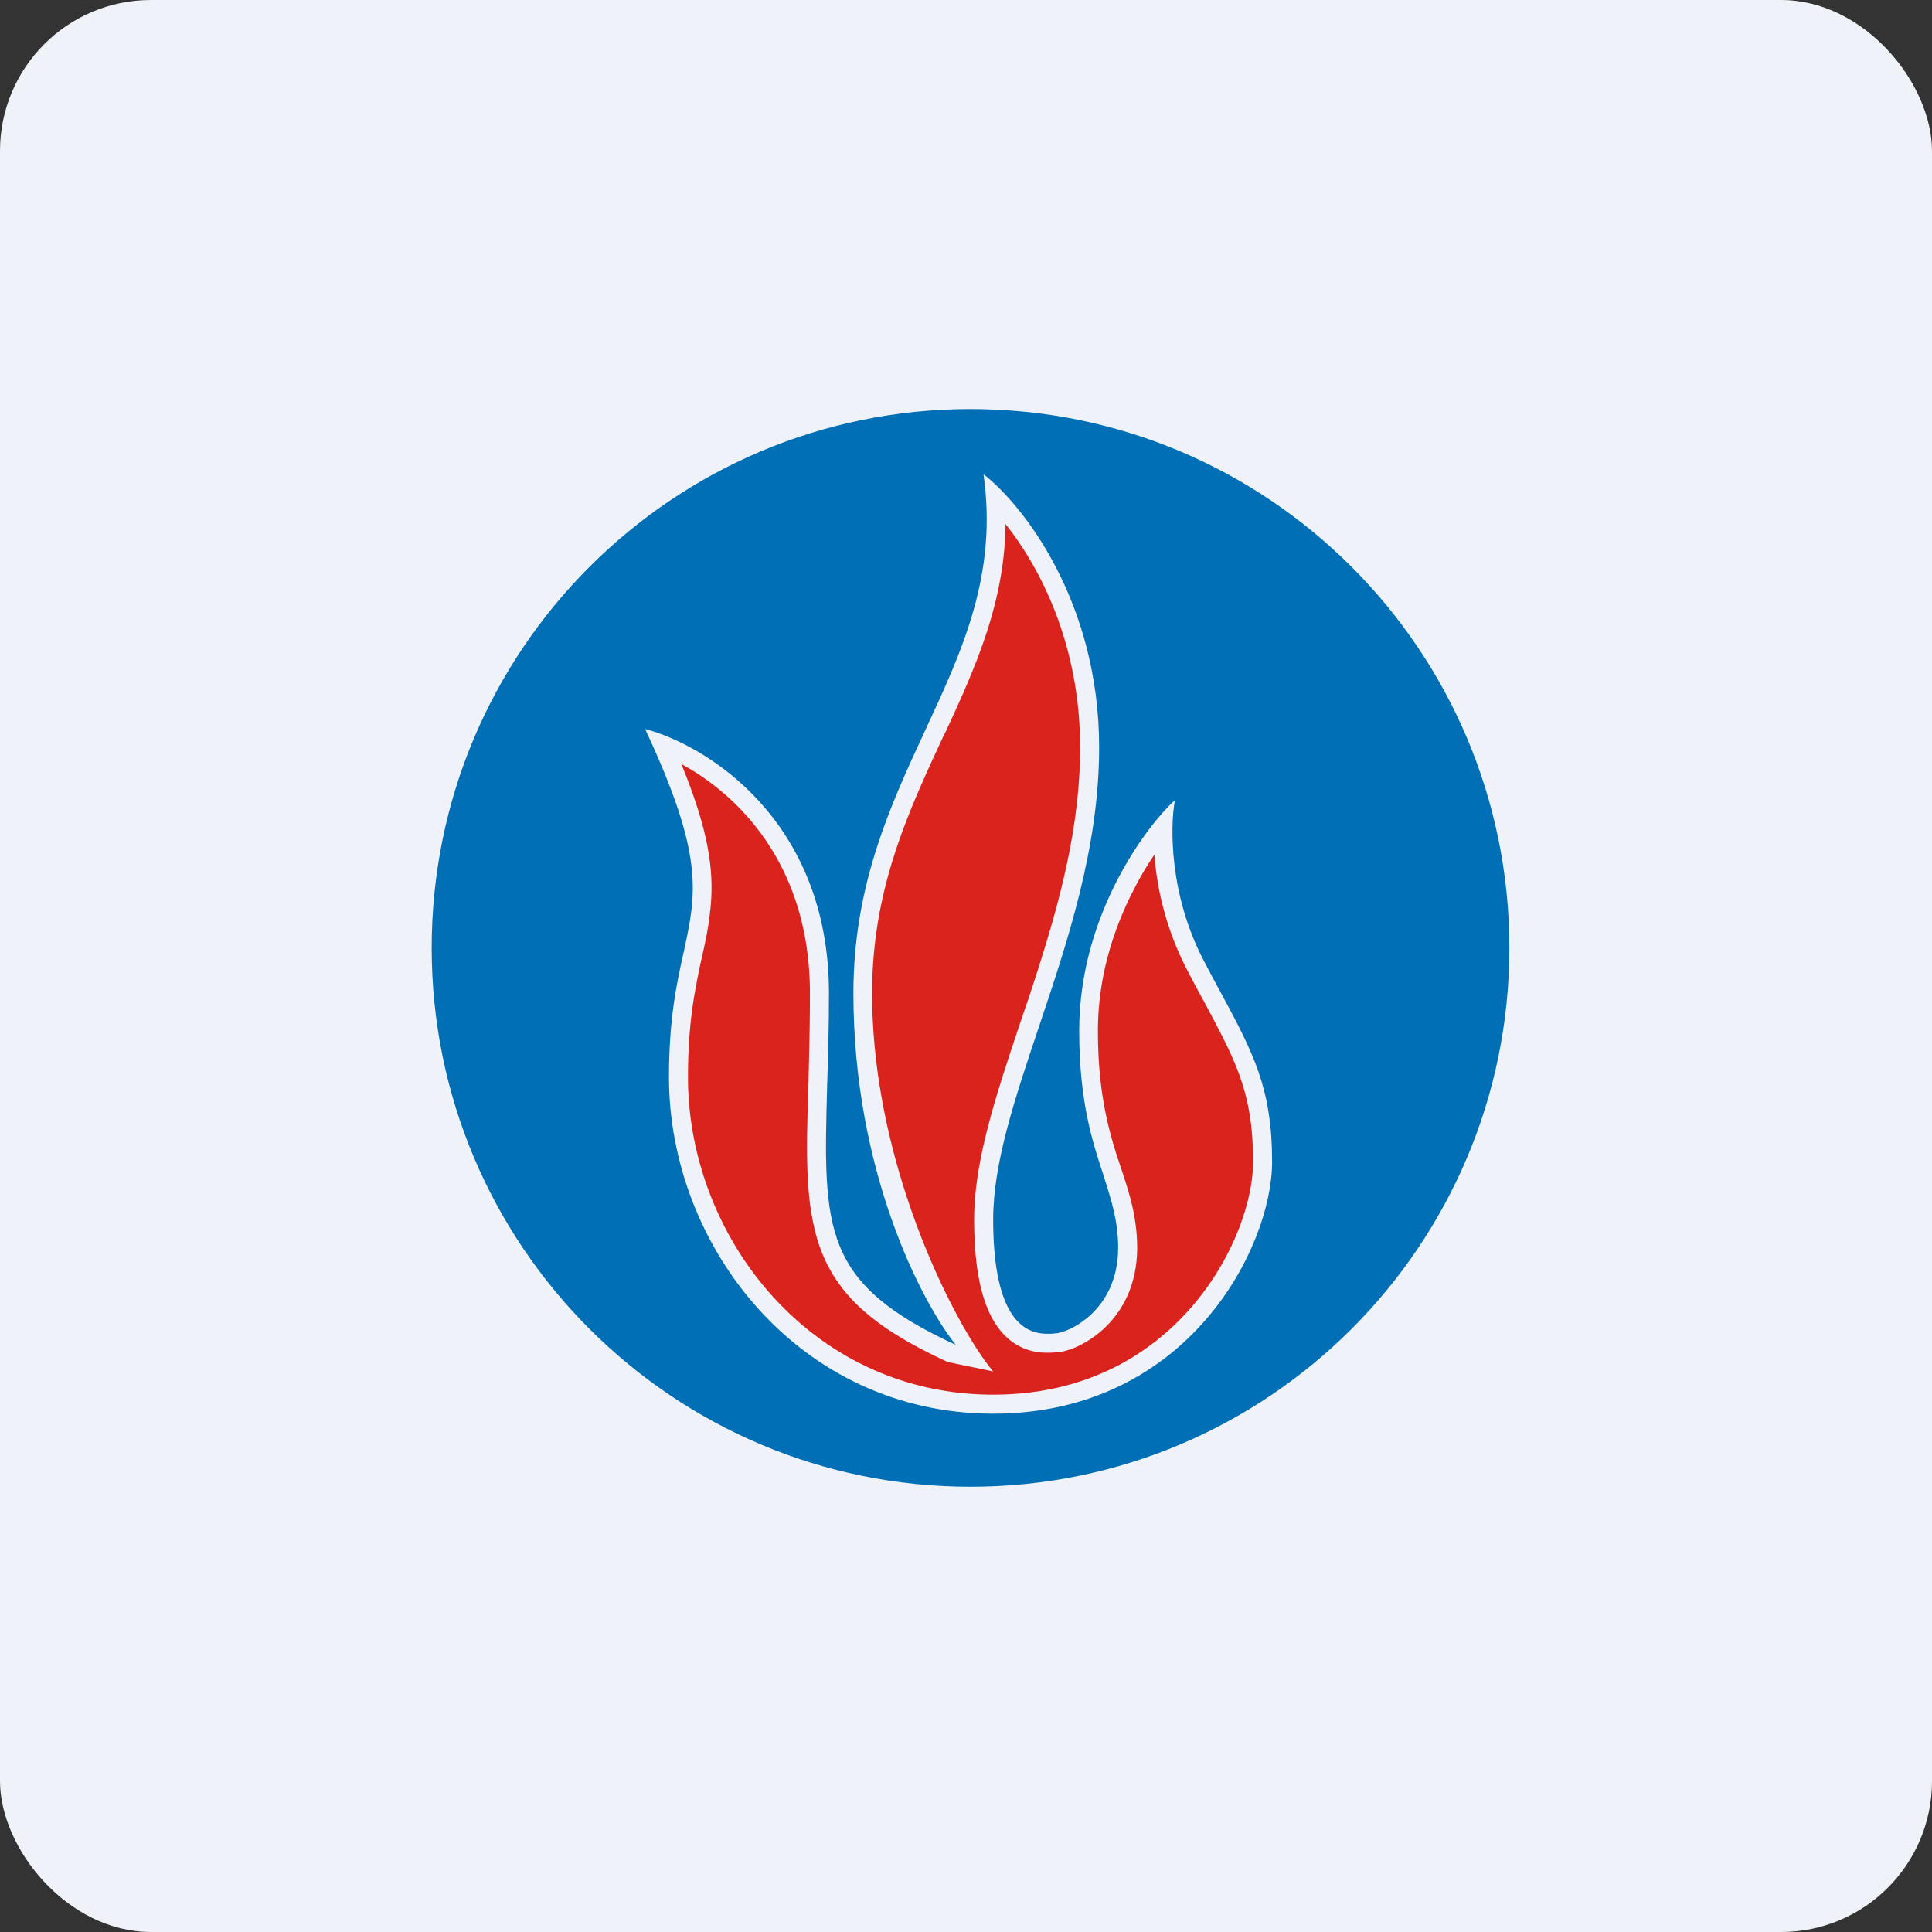 <!-- by FastBull --><svg xmlns="http://www.w3.org/2000/svg" width="64" height="64" fill="none" viewBox="0 0 64 64"><rect x="0" y="0" width="64" height="64" fill="#333333" stroke="none"/><rect x="0" y="0" width="64" height="64" rx="5" ry="5" fill="#eff2f8" /><path fill="#eff2f8" d="M 2.75,2 L 61.55,2 L 61.55,60.80 L 2.75,60.80 L 2.75,2" /><path fill-rule="evenodd" clip-rule="evenodd" d="M 33.31,17.36 C 33.28,19.95 32.32,22.09 31.34,24.21 L 31.23,24.43 C 30.07,26.94 28.89,29.47 28.89,32.90 C 28.89,38.67 31.70,44.01 32.90,45.43 L 31.40,45.12 C 30.05,44.50 29.05,43.88 28.33,43.16 C 27.60,42.42 27.18,41.60 26.97,40.65 C 26.75,39.71 26.72,38.64 26.74,37.40 C 26.75,36.94 26.76,36.46 26.78,35.95 C 26.80,35.05 26.83,34.05 26.83,32.90 C 26.83,28.66 24.46,26.33 22.57,25.31 C 23.53,27.65 23.68,29 23.51,30.31 C 23.46,30.76 23.36,31.23 23.25,31.71 C 23.19,31.98 23.13,32.26 23.08,32.54 C 22.92,33.35 22.79,34.33 22.79,35.68 C 22.79,40.99 26.87,46.20 32.90,46.20 C 35.92,46.20 38.06,44.92 39.46,43.31 C 40.88,41.68 41.51,39.74 41.51,38.49 C 41.51,36.21 40.95,35.17 39.88,33.17 C 39.70,32.84 39.51,32.49 39.31,32.10 A 9.91,9.91 0 0,1 38.24,28.31 C 38.04,28.61 37.82,28.96 37.62,29.35 C 36.95,30.61 36.37,32.26 36.37,34.14 C 36.37,36.07 36.68,37.27 36.99,38.26 C 37.04,38.41 37.09,38.56 37.14,38.71 C 37.41,39.52 37.67,40.33 37.67,41.33 C 37.67,42.59 37.16,43.46 36.57,44.01 C 36.28,44.28 35.97,44.47 35.70,44.60 C 35.46,44.71 35.18,44.80 34.95,44.80 C 34.96,44.80 34.65,44.83 34.38,44.79 A 1.88,1.88 0 0,1 33.36,44.31 C 32.69,43.70 32.27,42.52 32.27,40.40 C 32.27,38.41 33.03,36.18 33.80,33.87 L 34.06,33.11 C 34.93,30.48 35.78,27.70 35.78,24.76 C 35.78,21.35 34.46,18.81 33.31,17.36 L 33.31,17.36" fill="#db231e" /><path fill-rule="evenodd" clip-rule="evenodd" d="M 32.15,49.25 C 42.01,49.25 50,41.26 50,31.40 C 50,21.54 42.01,13.55 32.15,13.55 C 22.29,13.55 14.30,21.54 14.30,31.40 C 14.30,41.26 22.29,49.25 32.15,49.25 M 21.37,24.15 C 23.40,24.68 27.46,27.17 27.46,32.90 C 27.46,34.05 27.43,35.07 27.40,35.98 C 27.27,40.74 27.23,42.51 31.66,44.55 C 30.53,43.13 28.27,38.81 28.27,32.90 C 28.27,29.33 29.49,26.69 30.65,24.19 C 31.89,21.52 33.05,19.02 32.58,15.71 C 33.85,16.69 36.41,19.89 36.41,24.76 C 36.41,28.10 35.35,31.23 34.40,34.06 C 33.62,36.39 32.90,38.52 32.90,40.40 C 32.90,44.28 34.36,44.20 34.86,44.18 L 34.95,44.17 C 35.33,44.17 37.04,43.46 37.04,41.33 C 37.04,40.44 36.81,39.74 36.55,38.92 C 36.18,37.80 35.75,36.47 35.75,34.14 C 35.75,30.12 38.20,27.13 38.92,26.51 C 38.76,27.37 38.73,29.63 39.87,31.81 C 40.07,32.19 40.25,32.54 40.43,32.86 C 41.51,34.87 42.14,36.04 42.14,38.49 C 42.14,41.33 39.34,46.83 32.90,46.83 C 26.47,46.83 22.16,41.28 22.16,35.68 C 22.16,33.75 22.42,32.55 22.65,31.53 C 23.07,29.60 23.34,28.36 21.37,24.15 L 21.37,24.15" fill="#016fb5" /></svg>